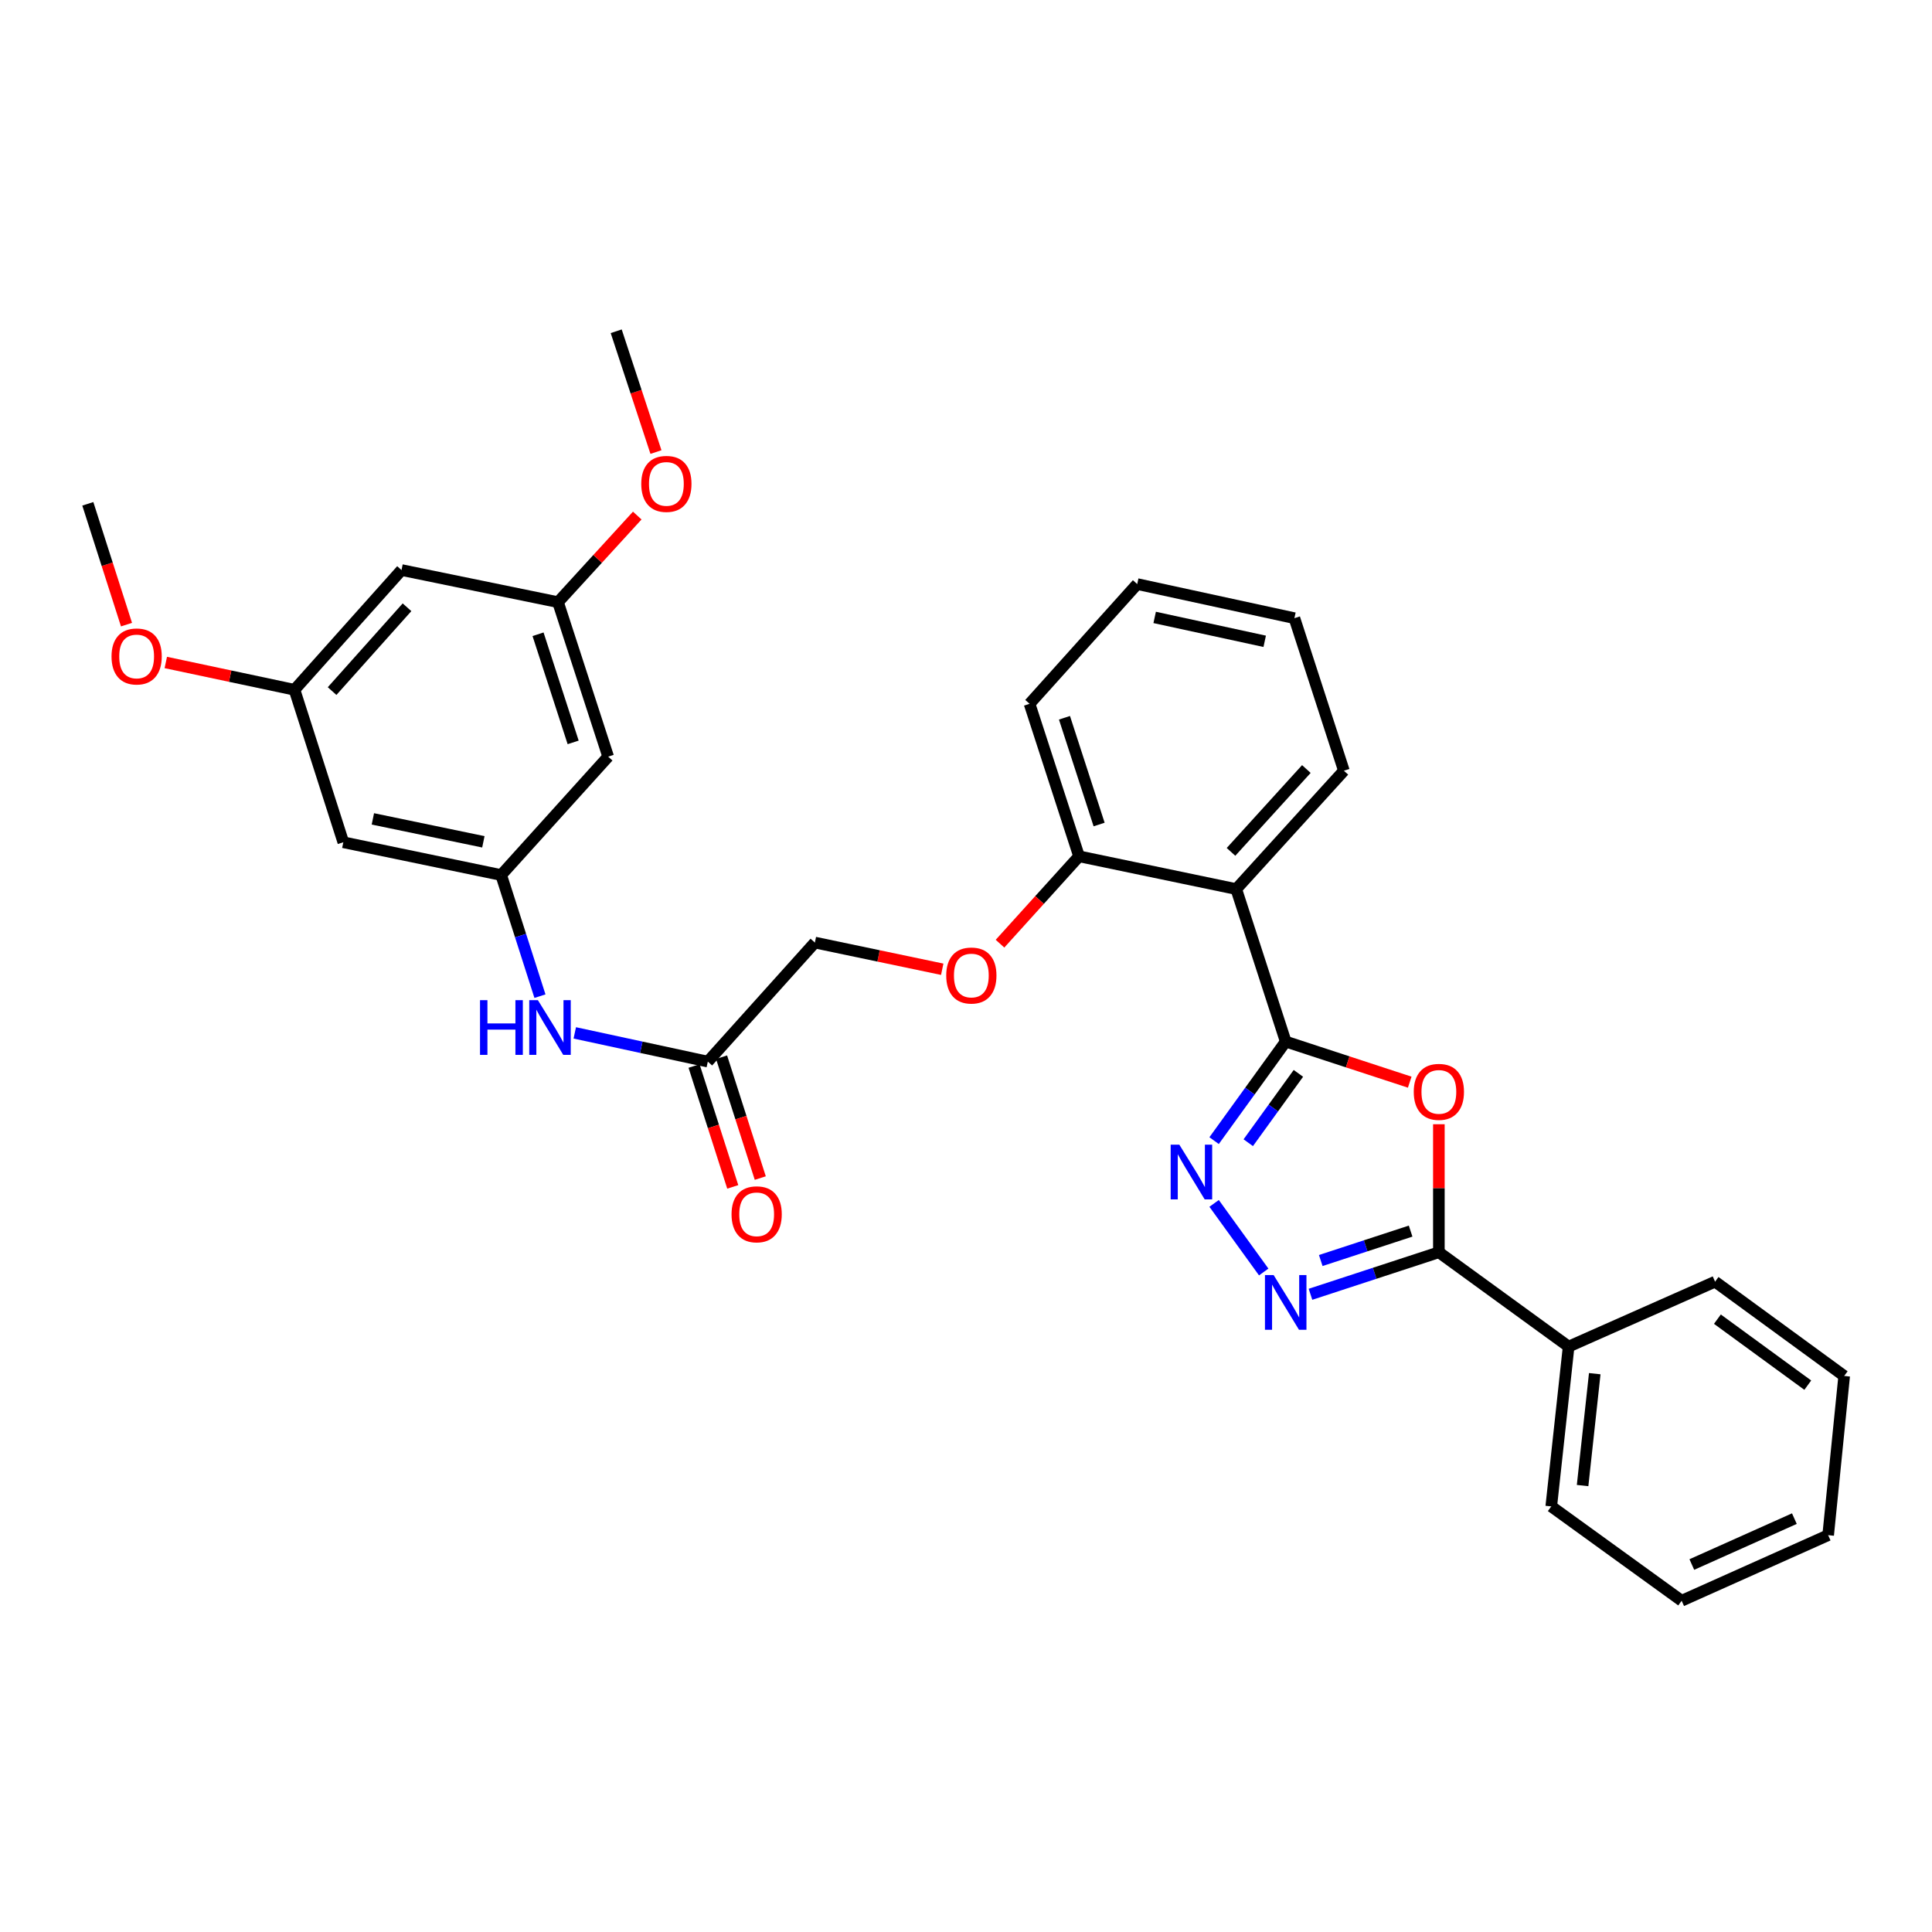 <?xml version='1.0' encoding='iso-8859-1'?>
<svg version='1.1' baseProfile='full'
              xmlns='http://www.w3.org/2000/svg'
                      xmlns:rdkit='http://www.rdkit.org/xml'
                      xmlns:xlink='http://www.w3.org/1999/xlink'
                  xml:space='preserve'
width='1000px' height='1000px' viewBox='0 0 1000 1000'>
<!-- END OF HEADER -->
<rect style='opacity:1.0;fill:#FFFFFF;stroke:none' width='1000' height='1000' x='0' y='0'> </rect>
<path class='bond-0' d='M 665.479,539.116 L 697.575,549.623' style='fill:none;fill-rule:evenodd;stroke:#000000;stroke-width:6px;stroke-linecap:butt;stroke-linejoin:miter;stroke-opacity:1' />
<path class='bond-0' d='M 697.575,549.623 L 729.672,560.13' style='fill:none;fill-rule:evenodd;stroke:#FF0000;stroke-width:6px;stroke-linecap:butt;stroke-linejoin:miter;stroke-opacity:1' />
<path class='bond-1' d='M 665.479,539.116 L 646.947,564.754' style='fill:none;fill-rule:evenodd;stroke:#000000;stroke-width:6px;stroke-linecap:butt;stroke-linejoin:miter;stroke-opacity:1' />
<path class='bond-1' d='M 646.947,564.754 L 628.414,590.392' style='fill:none;fill-rule:evenodd;stroke:#0000FF;stroke-width:6px;stroke-linecap:butt;stroke-linejoin:miter;stroke-opacity:1' />
<path class='bond-1' d='M 672.042,555.57 L 659.069,573.517' style='fill:none;fill-rule:evenodd;stroke:#000000;stroke-width:6px;stroke-linecap:butt;stroke-linejoin:miter;stroke-opacity:1' />
<path class='bond-1' d='M 659.069,573.517 L 646.097,591.464' style='fill:none;fill-rule:evenodd;stroke:#0000FF;stroke-width:6px;stroke-linecap:butt;stroke-linejoin:miter;stroke-opacity:1' />
<path class='bond-4' d='M 665.479,539.116 L 639.875,460.186' style='fill:none;fill-rule:evenodd;stroke:#000000;stroke-width:6px;stroke-linecap:butt;stroke-linejoin:miter;stroke-opacity:1' />
<path class='bond-3' d='M 744.757,581.906 L 744.757,615.037' style='fill:none;fill-rule:evenodd;stroke:#FF0000;stroke-width:6px;stroke-linecap:butt;stroke-linejoin:miter;stroke-opacity:1' />
<path class='bond-3' d='M 744.757,615.037 L 744.757,648.169' style='fill:none;fill-rule:evenodd;stroke:#000000;stroke-width:6px;stroke-linecap:butt;stroke-linejoin:miter;stroke-opacity:1' />
<path class='bond-2' d='M 628.42,622.877 L 654.095,658.38' style='fill:none;fill-rule:evenodd;stroke:#0000FF;stroke-width:6px;stroke-linecap:butt;stroke-linejoin:miter;stroke-opacity:1' />
<path class='bond-31' d='M 678.304,669.923 L 711.531,659.046' style='fill:none;fill-rule:evenodd;stroke:#0000FF;stroke-width:6px;stroke-linecap:butt;stroke-linejoin:miter;stroke-opacity:1' />
<path class='bond-31' d='M 711.531,659.046 L 744.757,648.169' style='fill:none;fill-rule:evenodd;stroke:#000000;stroke-width:6px;stroke-linecap:butt;stroke-linejoin:miter;stroke-opacity:1' />
<path class='bond-31' d='M 683.619,652.444 L 706.877,644.83' style='fill:none;fill-rule:evenodd;stroke:#0000FF;stroke-width:6px;stroke-linecap:butt;stroke-linejoin:miter;stroke-opacity:1' />
<path class='bond-31' d='M 706.877,644.83 L 730.136,637.216' style='fill:none;fill-rule:evenodd;stroke:#000000;stroke-width:6px;stroke-linecap:butt;stroke-linejoin:miter;stroke-opacity:1' />
<path class='bond-11' d='M 744.757,648.169 L 811.919,696.991' style='fill:none;fill-rule:evenodd;stroke:#000000;stroke-width:6px;stroke-linecap:butt;stroke-linejoin:miter;stroke-opacity:1' />
<path class='bond-8' d='M 639.875,460.186 L 558.511,443.225' style='fill:none;fill-rule:evenodd;stroke:#000000;stroke-width:6px;stroke-linecap:butt;stroke-linejoin:miter;stroke-opacity:1' />
<path class='bond-18' d='M 639.875,460.186 L 695.595,398.924' style='fill:none;fill-rule:evenodd;stroke:#000000;stroke-width:6px;stroke-linecap:butt;stroke-linejoin:miter;stroke-opacity:1' />
<path class='bond-18' d='M 637.168,440.932 L 676.171,398.049' style='fill:none;fill-rule:evenodd;stroke:#000000;stroke-width:6px;stroke-linecap:butt;stroke-linejoin:miter;stroke-opacity:1' />
<path class='bond-5' d='M 259.406,452.915 L 269.443,484.264' style='fill:none;fill-rule:evenodd;stroke:#000000;stroke-width:6px;stroke-linecap:butt;stroke-linejoin:miter;stroke-opacity:1' />
<path class='bond-5' d='M 269.443,484.264 L 279.48,515.612' style='fill:none;fill-rule:evenodd;stroke:#0000FF;stroke-width:6px;stroke-linecap:butt;stroke-linejoin:miter;stroke-opacity:1' />
<path class='bond-9' d='M 259.406,452.915 L 177.701,435.954' style='fill:none;fill-rule:evenodd;stroke:#000000;stroke-width:6px;stroke-linecap:butt;stroke-linejoin:miter;stroke-opacity:1' />
<path class='bond-9' d='M 250.191,435.725 L 192.997,423.852' style='fill:none;fill-rule:evenodd;stroke:#000000;stroke-width:6px;stroke-linecap:butt;stroke-linejoin:miter;stroke-opacity:1' />
<path class='bond-10' d='M 259.406,452.915 L 314.785,391.636' style='fill:none;fill-rule:evenodd;stroke:#000000;stroke-width:6px;stroke-linecap:butt;stroke-linejoin:miter;stroke-opacity:1' />
<path class='bond-6' d='M 366.365,549.487 L 421.777,487.867' style='fill:none;fill-rule:evenodd;stroke:#000000;stroke-width:6px;stroke-linecap:butt;stroke-linejoin:miter;stroke-opacity:1' />
<path class='bond-7' d='M 366.365,549.487 L 331.936,542.051' style='fill:none;fill-rule:evenodd;stroke:#000000;stroke-width:6px;stroke-linecap:butt;stroke-linejoin:miter;stroke-opacity:1' />
<path class='bond-7' d='M 331.936,542.051 L 297.506,534.615' style='fill:none;fill-rule:evenodd;stroke:#0000FF;stroke-width:6px;stroke-linecap:butt;stroke-linejoin:miter;stroke-opacity:1' />
<path class='bond-16' d='M 359.243,551.767 L 369.258,583.048' style='fill:none;fill-rule:evenodd;stroke:#000000;stroke-width:6px;stroke-linecap:butt;stroke-linejoin:miter;stroke-opacity:1' />
<path class='bond-16' d='M 369.258,583.048 L 379.273,614.329' style='fill:none;fill-rule:evenodd;stroke:#FF0000;stroke-width:6px;stroke-linecap:butt;stroke-linejoin:miter;stroke-opacity:1' />
<path class='bond-16' d='M 373.488,547.206 L 383.504,578.487' style='fill:none;fill-rule:evenodd;stroke:#000000;stroke-width:6px;stroke-linecap:butt;stroke-linejoin:miter;stroke-opacity:1' />
<path class='bond-16' d='M 383.504,578.487 L 393.519,609.768' style='fill:none;fill-rule:evenodd;stroke:#FF0000;stroke-width:6px;stroke-linecap:butt;stroke-linejoin:miter;stroke-opacity:1' />
<path class='bond-12' d='M 558.511,443.225 L 538.056,465.836' style='fill:none;fill-rule:evenodd;stroke:#000000;stroke-width:6px;stroke-linecap:butt;stroke-linejoin:miter;stroke-opacity:1' />
<path class='bond-12' d='M 538.056,465.836 L 517.601,488.447' style='fill:none;fill-rule:evenodd;stroke:#FF0000;stroke-width:6px;stroke-linecap:butt;stroke-linejoin:miter;stroke-opacity:1' />
<path class='bond-21' d='M 558.511,443.225 L 532.9,364.288' style='fill:none;fill-rule:evenodd;stroke:#000000;stroke-width:6px;stroke-linecap:butt;stroke-linejoin:miter;stroke-opacity:1' />
<path class='bond-21' d='M 568.898,426.768 L 550.969,371.512' style='fill:none;fill-rule:evenodd;stroke:#000000;stroke-width:6px;stroke-linecap:butt;stroke-linejoin:miter;stroke-opacity:1' />
<path class='bond-14' d='M 177.701,435.954 L 152.43,357.033' style='fill:none;fill-rule:evenodd;stroke:#000000;stroke-width:6px;stroke-linecap:butt;stroke-linejoin:miter;stroke-opacity:1' />
<path class='bond-13' d='M 314.785,391.636 L 288.824,311.677' style='fill:none;fill-rule:evenodd;stroke:#000000;stroke-width:6px;stroke-linecap:butt;stroke-linejoin:miter;stroke-opacity:1' />
<path class='bond-13' d='M 296.663,384.262 L 278.491,328.29' style='fill:none;fill-rule:evenodd;stroke:#000000;stroke-width:6px;stroke-linecap:butt;stroke-linejoin:miter;stroke-opacity:1' />
<path class='bond-22' d='M 811.919,696.991 L 802.928,779.718' style='fill:none;fill-rule:evenodd;stroke:#000000;stroke-width:6px;stroke-linecap:butt;stroke-linejoin:miter;stroke-opacity:1' />
<path class='bond-22' d='M 825.441,711.016 L 819.147,768.925' style='fill:none;fill-rule:evenodd;stroke:#000000;stroke-width:6px;stroke-linecap:butt;stroke-linejoin:miter;stroke-opacity:1' />
<path class='bond-23' d='M 811.919,696.991 L 887.724,663.393' style='fill:none;fill-rule:evenodd;stroke:#000000;stroke-width:6px;stroke-linecap:butt;stroke-linejoin:miter;stroke-opacity:1' />
<path class='bond-17' d='M 487.698,501.686 L 454.738,494.777' style='fill:none;fill-rule:evenodd;stroke:#FF0000;stroke-width:6px;stroke-linecap:butt;stroke-linejoin:miter;stroke-opacity:1' />
<path class='bond-17' d='M 454.738,494.777 L 421.777,487.867' style='fill:none;fill-rule:evenodd;stroke:#000000;stroke-width:6px;stroke-linecap:butt;stroke-linejoin:miter;stroke-opacity:1' />
<path class='bond-15' d='M 288.824,311.677 L 207.825,295.056' style='fill:none;fill-rule:evenodd;stroke:#000000;stroke-width:6px;stroke-linecap:butt;stroke-linejoin:miter;stroke-opacity:1' />
<path class='bond-19' d='M 288.824,311.677 L 309.332,289.267' style='fill:none;fill-rule:evenodd;stroke:#000000;stroke-width:6px;stroke-linecap:butt;stroke-linejoin:miter;stroke-opacity:1' />
<path class='bond-19' d='M 309.332,289.267 L 329.84,266.857' style='fill:none;fill-rule:evenodd;stroke:#FF0000;stroke-width:6px;stroke-linecap:butt;stroke-linejoin:miter;stroke-opacity:1' />
<path class='bond-20' d='M 152.43,357.033 L 119.122,349.966' style='fill:none;fill-rule:evenodd;stroke:#000000;stroke-width:6px;stroke-linecap:butt;stroke-linejoin:miter;stroke-opacity:1' />
<path class='bond-20' d='M 119.122,349.966 L 85.814,342.899' style='fill:none;fill-rule:evenodd;stroke:#FF0000;stroke-width:6px;stroke-linecap:butt;stroke-linejoin:miter;stroke-opacity:1' />
<path class='bond-34' d='M 152.43,357.033 L 207.825,295.056' style='fill:none;fill-rule:evenodd;stroke:#000000;stroke-width:6px;stroke-linecap:butt;stroke-linejoin:miter;stroke-opacity:1' />
<path class='bond-34' d='M 171.892,357.705 L 210.669,314.321' style='fill:none;fill-rule:evenodd;stroke:#000000;stroke-width:6px;stroke-linecap:butt;stroke-linejoin:miter;stroke-opacity:1' />
<path class='bond-26' d='M 695.595,398.924 L 669.983,319.97' style='fill:none;fill-rule:evenodd;stroke:#000000;stroke-width:6px;stroke-linecap:butt;stroke-linejoin:miter;stroke-opacity:1' />
<path class='bond-24' d='M 339.522,233.984 L 329.235,202.722' style='fill:none;fill-rule:evenodd;stroke:#FF0000;stroke-width:6px;stroke-linecap:butt;stroke-linejoin:miter;stroke-opacity:1' />
<path class='bond-24' d='M 329.235,202.722 L 318.948,171.46' style='fill:none;fill-rule:evenodd;stroke:#000000;stroke-width:6px;stroke-linecap:butt;stroke-linejoin:miter;stroke-opacity:1' />
<path class='bond-25' d='M 65.477,323.307 L 55.466,292.042' style='fill:none;fill-rule:evenodd;stroke:#FF0000;stroke-width:6px;stroke-linecap:butt;stroke-linejoin:miter;stroke-opacity:1' />
<path class='bond-25' d='M 55.466,292.042 L 45.455,260.777' style='fill:none;fill-rule:evenodd;stroke:#000000;stroke-width:6px;stroke-linecap:butt;stroke-linejoin:miter;stroke-opacity:1' />
<path class='bond-32' d='M 532.9,364.288 L 588.619,302.311' style='fill:none;fill-rule:evenodd;stroke:#000000;stroke-width:6px;stroke-linecap:butt;stroke-linejoin:miter;stroke-opacity:1' />
<path class='bond-28' d='M 802.928,779.718 L 870.422,828.54' style='fill:none;fill-rule:evenodd;stroke:#000000;stroke-width:6px;stroke-linecap:butt;stroke-linejoin:miter;stroke-opacity:1' />
<path class='bond-27' d='M 887.724,663.393 L 954.545,712.198' style='fill:none;fill-rule:evenodd;stroke:#000000;stroke-width:6px;stroke-linecap:butt;stroke-linejoin:miter;stroke-opacity:1' />
<path class='bond-27' d='M 888.925,682.793 L 935.7,716.957' style='fill:none;fill-rule:evenodd;stroke:#000000;stroke-width:6px;stroke-linecap:butt;stroke-linejoin:miter;stroke-opacity:1' />
<path class='bond-29' d='M 669.983,319.97 L 588.619,302.311' style='fill:none;fill-rule:evenodd;stroke:#000000;stroke-width:6px;stroke-linecap:butt;stroke-linejoin:miter;stroke-opacity:1' />
<path class='bond-29' d='M 654.606,331.939 L 597.651,319.578' style='fill:none;fill-rule:evenodd;stroke:#000000;stroke-width:6px;stroke-linecap:butt;stroke-linejoin:miter;stroke-opacity:1' />
<path class='bond-30' d='M 954.545,712.198 L 946.252,794.601' style='fill:none;fill-rule:evenodd;stroke:#000000;stroke-width:6px;stroke-linecap:butt;stroke-linejoin:miter;stroke-opacity:1' />
<path class='bond-33' d='M 870.422,828.54 L 946.252,794.601' style='fill:none;fill-rule:evenodd;stroke:#000000;stroke-width:6px;stroke-linecap:butt;stroke-linejoin:miter;stroke-opacity:1' />
<path class='bond-33' d='M 875.686,809.796 L 928.767,786.039' style='fill:none;fill-rule:evenodd;stroke:#000000;stroke-width:6px;stroke-linecap:butt;stroke-linejoin:miter;stroke-opacity:1' />
<path  class='atom-1' d='M 731.757 565.148
Q 731.757 558.348, 735.117 554.548
Q 738.477 550.748, 744.757 550.748
Q 751.037 550.748, 754.397 554.548
Q 757.757 558.348, 757.757 565.148
Q 757.757 572.028, 754.357 575.948
Q 750.957 579.828, 744.757 579.828
Q 738.517 579.828, 735.117 575.948
Q 731.757 572.068, 731.757 565.148
M 744.757 576.628
Q 749.077 576.628, 751.397 573.748
Q 753.757 570.828, 753.757 565.148
Q 753.757 559.588, 751.397 556.788
Q 749.077 553.948, 744.757 553.948
Q 740.437 553.948, 738.077 556.748
Q 735.757 559.548, 735.757 565.148
Q 735.757 570.868, 738.077 573.748
Q 740.437 576.628, 744.757 576.628
' fill='#FF0000'/>
<path  class='atom-2' d='M 610.414 592.475
L 619.694 607.475
Q 620.614 608.955, 622.094 611.635
Q 623.574 614.315, 623.654 614.475
L 623.654 592.475
L 627.414 592.475
L 627.414 620.795
L 623.534 620.795
L 613.574 604.395
Q 612.414 602.475, 611.174 600.275
Q 609.974 598.075, 609.614 597.395
L 609.614 620.795
L 605.934 620.795
L 605.934 592.475
L 610.414 592.475
' fill='#0000FF'/>
<path  class='atom-3' d='M 659.219 659.961
L 668.499 674.961
Q 669.419 676.441, 670.899 679.121
Q 672.379 681.801, 672.459 681.961
L 672.459 659.961
L 676.219 659.961
L 676.219 688.281
L 672.339 688.281
L 662.379 671.881
Q 661.219 669.961, 659.979 667.761
Q 658.779 665.561, 658.419 664.881
L 658.419 688.281
L 654.739 688.281
L 654.739 659.961
L 659.219 659.961
' fill='#0000FF'/>
<path  class='atom-8' d='M 248.457 517.684
L 252.297 517.684
L 252.297 529.724
L 266.777 529.724
L 266.777 517.684
L 270.617 517.684
L 270.617 546.004
L 266.777 546.004
L 266.777 532.924
L 252.297 532.924
L 252.297 546.004
L 248.457 546.004
L 248.457 517.684
' fill='#0000FF'/>
<path  class='atom-8' d='M 278.417 517.684
L 287.697 532.684
Q 288.617 534.164, 290.097 536.844
Q 291.577 539.524, 291.657 539.684
L 291.657 517.684
L 295.417 517.684
L 295.417 546.004
L 291.537 546.004
L 281.577 529.604
Q 280.417 527.684, 279.177 525.484
Q 277.977 523.284, 277.617 522.604
L 277.617 546.004
L 273.937 546.004
L 273.937 517.684
L 278.417 517.684
' fill='#0000FF'/>
<path  class='atom-13' d='M 489.767 504.925
Q 489.767 498.125, 493.127 494.325
Q 496.487 490.525, 502.767 490.525
Q 509.047 490.525, 512.407 494.325
Q 515.767 498.125, 515.767 504.925
Q 515.767 511.805, 512.367 515.725
Q 508.967 519.605, 502.767 519.605
Q 496.527 519.605, 493.127 515.725
Q 489.767 511.845, 489.767 504.925
M 502.767 516.405
Q 507.087 516.405, 509.407 513.525
Q 511.767 510.605, 511.767 504.925
Q 511.767 499.365, 509.407 496.565
Q 507.087 493.725, 502.767 493.725
Q 498.447 493.725, 496.087 496.525
Q 493.767 499.325, 493.767 504.925
Q 493.767 510.645, 496.087 513.525
Q 498.447 516.405, 502.767 516.405
' fill='#FF0000'/>
<path  class='atom-17' d='M 378.645 628.521
Q 378.645 621.721, 382.005 617.921
Q 385.365 614.121, 391.645 614.121
Q 397.925 614.121, 401.285 617.921
Q 404.645 621.721, 404.645 628.521
Q 404.645 635.401, 401.245 639.321
Q 397.845 643.201, 391.645 643.201
Q 385.405 643.201, 382.005 639.321
Q 378.645 635.441, 378.645 628.521
M 391.645 640.001
Q 395.965 640.001, 398.285 637.121
Q 400.645 634.201, 400.645 628.521
Q 400.645 622.961, 398.285 620.161
Q 395.965 617.321, 391.645 617.321
Q 387.325 617.321, 384.965 620.121
Q 382.645 622.921, 382.645 628.521
Q 382.645 634.241, 384.965 637.121
Q 387.325 640.001, 391.645 640.001
' fill='#FF0000'/>
<path  class='atom-20' d='M 331.917 250.461
Q 331.917 243.661, 335.277 239.861
Q 338.637 236.061, 344.917 236.061
Q 351.197 236.061, 354.557 239.861
Q 357.917 243.661, 357.917 250.461
Q 357.917 257.341, 354.517 261.261
Q 351.117 265.141, 344.917 265.141
Q 338.677 265.141, 335.277 261.261
Q 331.917 257.381, 331.917 250.461
M 344.917 261.941
Q 349.237 261.941, 351.557 259.061
Q 353.917 256.141, 353.917 250.461
Q 353.917 244.901, 351.557 242.101
Q 349.237 239.261, 344.917 239.261
Q 340.597 239.261, 338.237 242.061
Q 335.917 244.861, 335.917 250.461
Q 335.917 256.181, 338.237 259.061
Q 340.597 261.941, 344.917 261.941
' fill='#FF0000'/>
<path  class='atom-21' d='M 57.725 339.778
Q 57.725 332.978, 61.086 329.178
Q 64.445 325.378, 70.725 325.378
Q 77.005 325.378, 80.365 329.178
Q 83.725 332.978, 83.725 339.778
Q 83.725 346.658, 80.326 350.578
Q 76.925 354.458, 70.725 354.458
Q 64.486 354.458, 61.086 350.578
Q 57.725 346.698, 57.725 339.778
M 70.725 351.258
Q 75.046 351.258, 77.365 348.378
Q 79.725 345.458, 79.725 339.778
Q 79.725 334.218, 77.365 331.418
Q 75.046 328.578, 70.725 328.578
Q 66.406 328.578, 64.046 331.378
Q 61.725 334.178, 61.725 339.778
Q 61.725 345.498, 64.046 348.378
Q 66.406 351.258, 70.725 351.258
' fill='#FF0000'/>
</svg>
